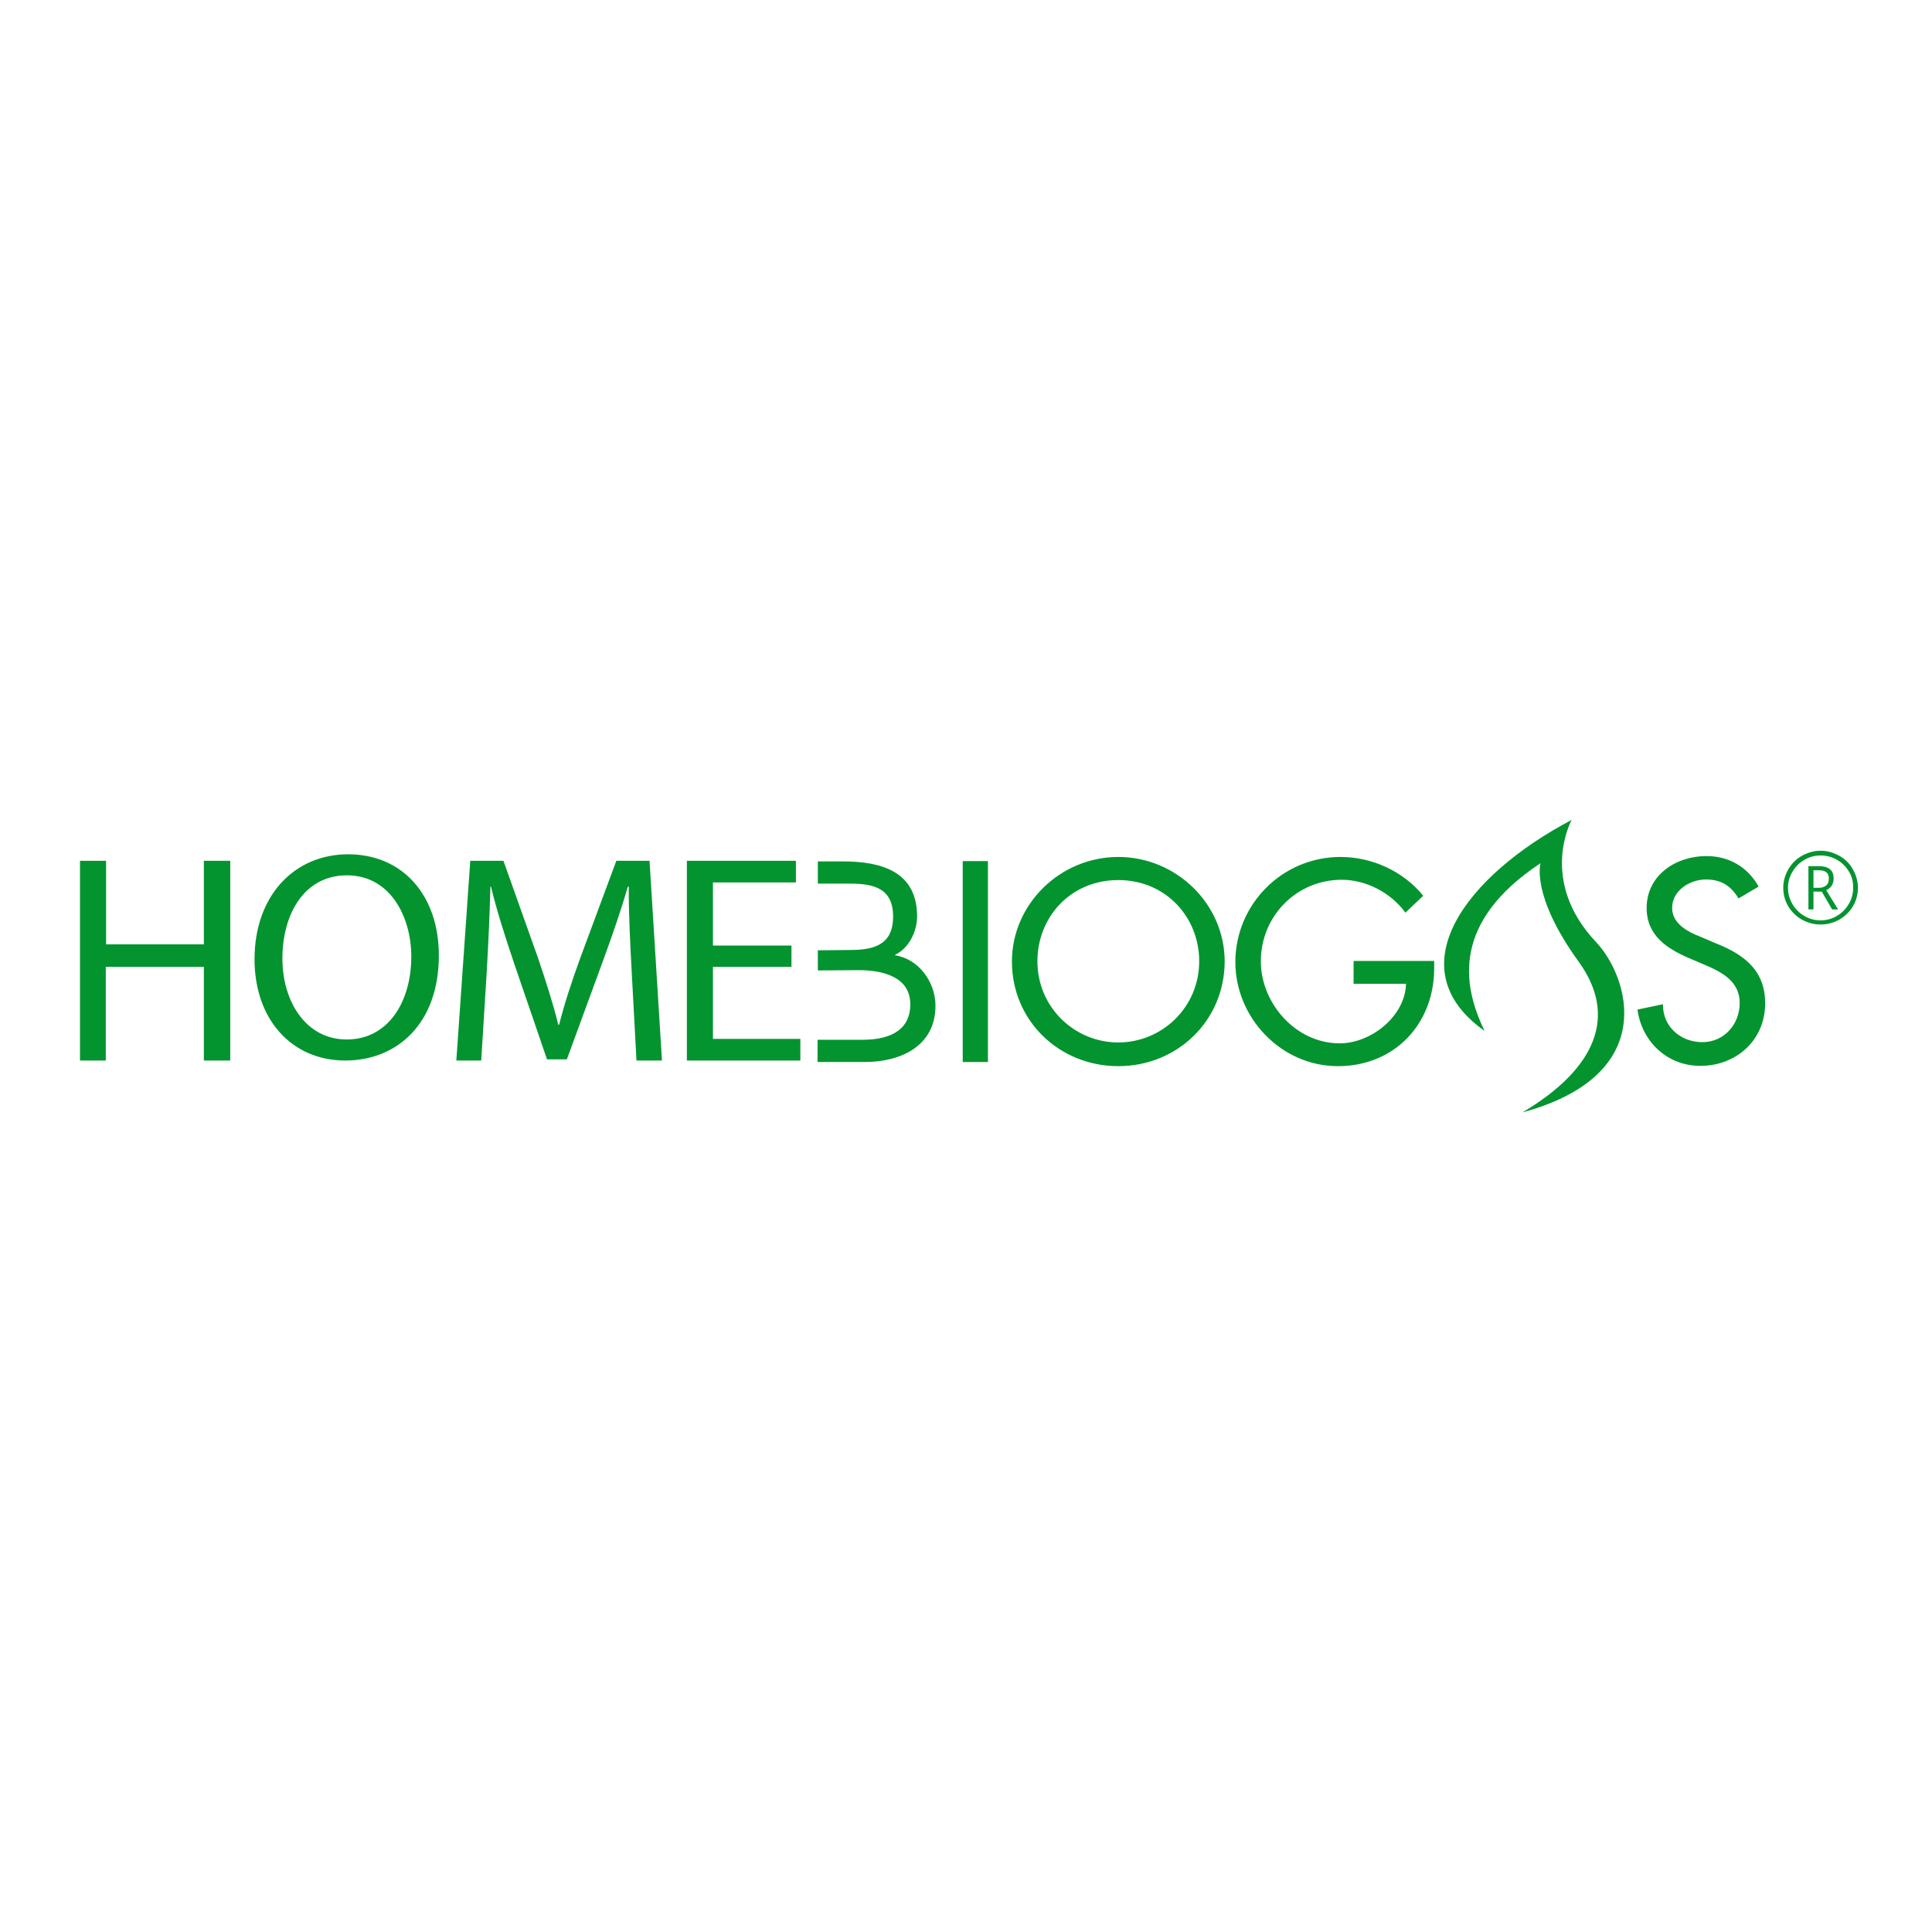 <?xml version="1.0" encoding="utf-8"?>
<!-- Generator: Adobe Illustrator 19.2.1, SVG Export Plug-In . SVG Version: 6.00 Build 0)  -->
<svg version="1.1" id="layer" xmlns="http://www.w3.org/2000/svg" xmlns:xlink="http://www.w3.org/1999/xlink" x="0px" y="0px"
	 viewBox="0 0 652 652" style="enable-background:new 0 0 652 652;" xml:space="preserve">
<style type="text/css">
	.st0{fill:#03942F;}
</style>
<path class="st0" d="M625.4,305.7c-1.1,1.9-2.6,3.4-4.6,4.6c-1.9,1.1-4.1,1.7-6.4,1.7c-2.3,0-4.4-0.6-6.4-1.7
	c-1.9-1.1-3.5-2.7-4.6-4.6c-1.1-1.9-1.6-4-1.6-6.1c0-2.2,0.6-4.3,1.7-6.2c1.1-1.9,2.6-3.5,4.6-4.6c2-1.1,4.1-1.7,6.3-1.7
	c2.2,0,4.3,0.6,6.3,1.7c2,1.1,3.5,2.6,4.6,4.6c1.1,1.9,1.7,4,1.7,6.2C627,301.7,626.5,303.8,625.4,305.7z M624,294.2
	c-1-1.7-2.3-3-4-4c-1.7-1-3.6-1.5-5.6-1.5c-2,0-3.8,0.5-5.5,1.5c-1.7,1-3,2.3-4,4c-1,1.7-1.5,3.5-1.5,5.4c0,2,0.5,3.8,1.5,5.5
	c1,1.7,2.3,3,4,4c1.7,1,3.5,1.5,5.5,1.5c2,0,3.8-0.5,5.5-1.5c1.7-1,3-2.3,4-4c1-1.7,1.5-3.5,1.5-5.5
	C625.4,297.6,625,295.8,624,294.2z M614.8,300.9H612v6h-1.7v-14.6h3.5c1.6,0,2.8,0.3,3.7,1c0.9,0.7,1.3,1.7,1.3,3.2
	c0,0.9-0.2,1.6-0.6,2.3c-0.4,0.7-1,1.2-1.9,1.6l4,6.5h-2L614.8,300.9z M617.2,296.5c0-1.9-1.1-2.8-3.3-2.8H612v5.9h1.9
	c1,0,1.8-0.3,2.4-0.8C616.9,298.3,617.2,297.5,617.2,296.5z M578.7,318.2c9.7,3.8,17,9.1,17,20.4c0,12.3-9.6,21.1-21.9,21.1
	c-11.1,0-19.7-8.1-21.2-19l8.6-1.8c-0.1,7.5,5.9,12.8,13.3,12.8c7.4,0,12.6-6.1,12.6-13.2c0-7.3-5.9-10.4-11.8-12.9l-4.7-2
	c-7.8-3.3-14.9-7.7-14.9-17.2c0-11,9.8-17.5,20.2-17.5c7.6,0,13.9,3.7,17.6,10.3l-6.8,4c-2.5-4.2-5.8-6.4-11-6.4
	c-5.4,0-11.4,3.7-11.4,9.6c0,5.3,5.3,8.1,9.5,9.7L578.7,318.2z M532.8,324.6c-16.3-22.5-12.9-33.3-12.9-33.3
	C490.2,311,493.3,332,501,347.9c-30-21.2-6.2-52.5,29.4-71.2c0,0-11.4,20.5,8.3,41.3c10.8,11.5,21.8,44.7-24.9,57.4
	C539,360.4,545.8,342.6,532.8,324.6z M451.5,359.8c-19.2,0-34.6-16.4-34.6-35.1c0-19.5,15.8-35.5,35.5-35.5
	c10.6,0,21.2,4.8,27.9,13.1l-6,5.7c-4.9-6.7-13.2-11.1-21.5-11.1c-15.3,0-27.3,12.3-27.3,27.5c0,14.2,11.8,27.7,26.6,27.7
	c10.6,0,22.1-9.1,22.4-20.1h-17.7v-7.7h27.2v2.7C483.9,345.5,470.7,359.8,451.5,359.8z M377.4,359.8c-19.8,0-35.9-15.2-35.9-35.3
	c0-19.4,16.3-35.3,35.9-35.3c19.6,0,35.9,15.9,35.9,35.3C413.2,344.6,397.2,359.8,377.4,359.8z M377.4,297
	c-16.1,0-27.3,12.5-27.3,27.4c0,15.5,12.5,27.4,27.3,27.4c14.8,0,27.3-11.9,27.3-27.4C404.7,309.5,393.4,297,377.4,297z
	 M324.9,290.6h8.5v67.8h-8.5V290.6z M315.7,339.4c0,13.6-11.7,19-23.8,19h-16v-7.5l15.1,0c7.9,0,16.2-2.3,16.2-12
	c0-9.5-9.8-11.5-17.4-11.5l-13.8,0.1v-6.8l10.7-0.1c8.1,0,14.7-1.6,14.7-11.3c0-9.5-6.5-11.1-14.5-11.1h-10.9v-7.5h8.4
	c12.9,0,25.1,3.3,25.1,18.6c0,4.9-2.7,10.7-7.4,12.9v0.2C310,323.6,315.7,331.4,315.7,339.4z M231.8,290.5h36.8v7.3h-28v21.3h26.5
	v7.2h-26.5v24.3h29.5v7.3h-38.3V290.5z M213.2,328.3c-0.5-9.4-1.1-20.7-1-29.1h-0.3c-2.3,7.9-5.2,16.3-8.6,25.6l-12,32.7h-6.7
	l-11-32.1c-3.2-9.5-6-18.2-7.9-26.2h-0.2c-0.2,8.4-0.7,19.7-1.3,29.8l-1.8,28.9H154l4.7-67.4h11.2l11.6,32.6
	c2.8,8.3,5.2,15.7,6.9,22.7h0.3c1.7-6.8,4.1-14.2,7.2-22.7l12.1-32.6h11.2l4.2,67.4h-8.6L213.2,328.3z M116.5,357.9
	c-18,0-30.6-13.8-30.6-34.2c0-21.4,13.4-35.4,31.6-35.4c18.6,0,30.6,14.1,30.6,34.1C148.1,345.6,133.9,357.9,116.5,357.9z
	 M117.1,295.4c-14.6,0-21.8,13.3-21.8,28.1c0,14.4,7.9,27.3,21.7,27.3c14,0,21.8-12.7,21.8-28C138.8,309.4,131.7,295.4,117.1,295.4z
	 M68.7,326.3h-33v31.6H27v-67.4h8.8v28.2h33v-28.2h8.9v67.4h-8.9V326.3z"/>
</svg>
